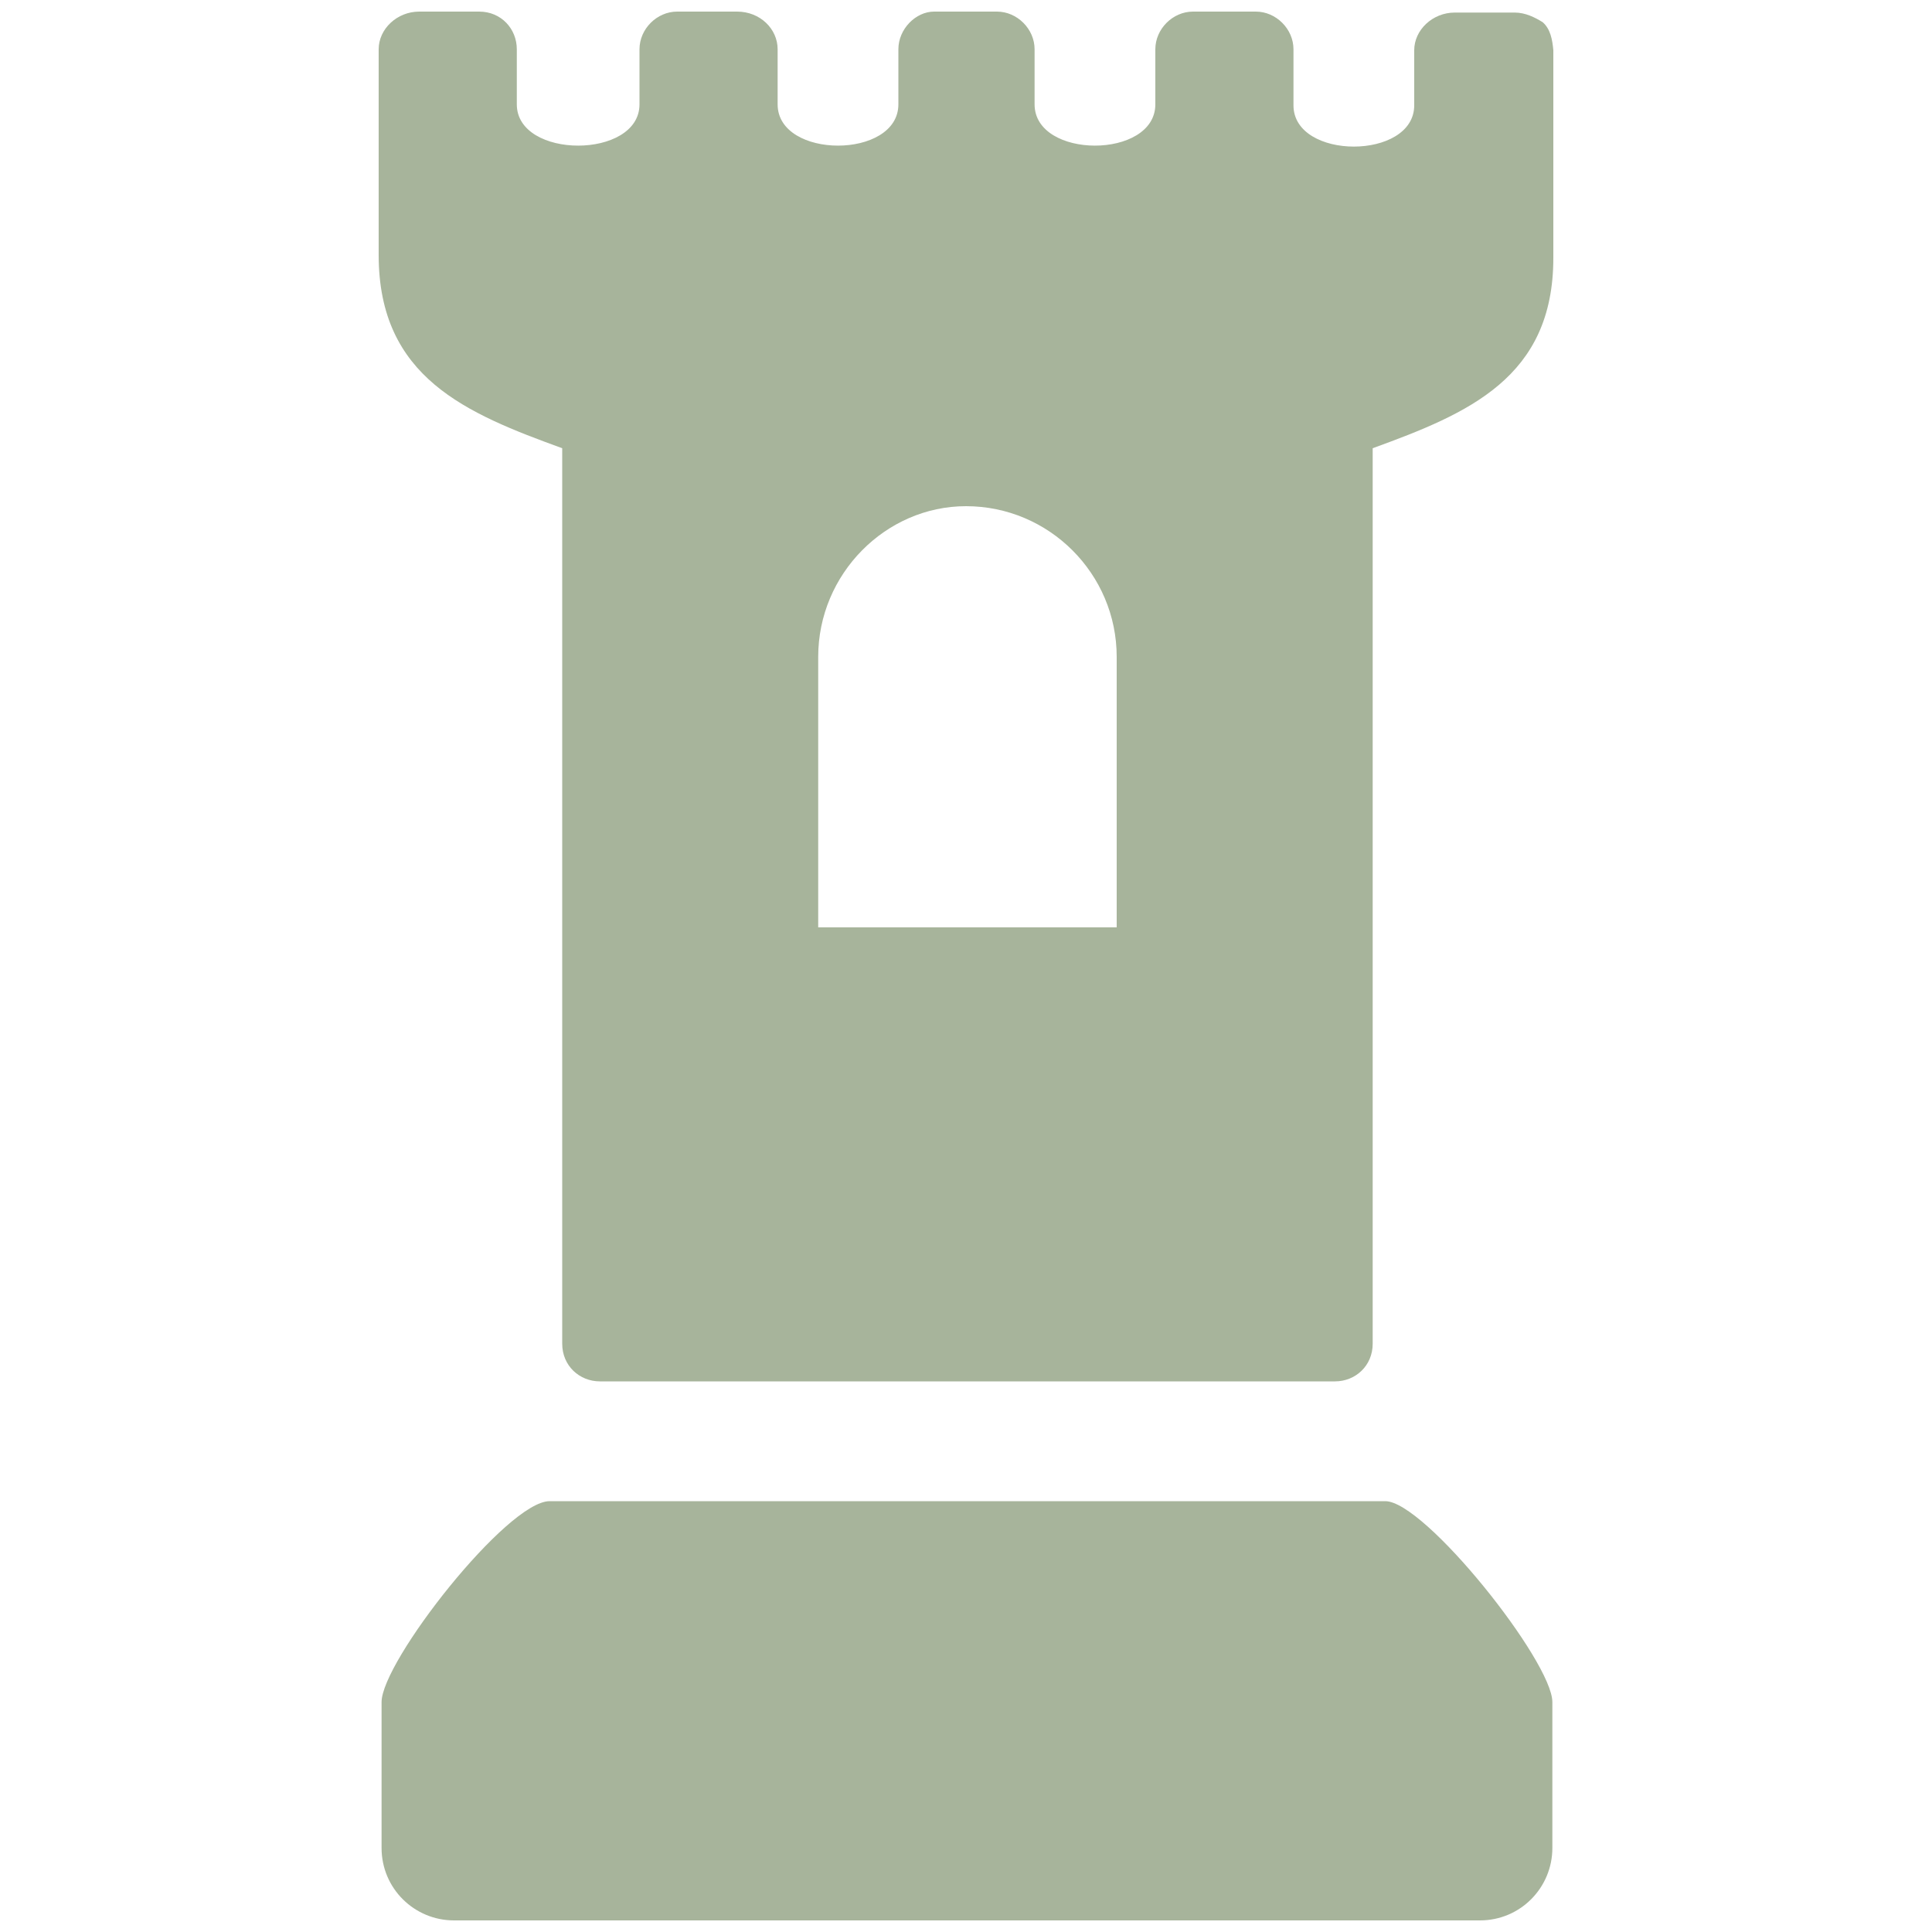 <?xml version="1.0" encoding="UTF-8"?> <!-- Generator: Adobe Illustrator 25.3.1, SVG Export Plug-In . SVG Version: 6.00 Build 0) --> <svg xmlns="http://www.w3.org/2000/svg" xmlns:xlink="http://www.w3.org/1999/xlink" version="1.1" id="Ebene_1" x="0px" y="0px" viewBox="0 0 200 200" style="enable-background:new 0 0 200 200;" xml:space="preserve"> <style type="text/css"> .st0{fill-rule:evenodd;clip-rule:evenodd;fill:#A7B49B;} </style> <g> <path class="st0" d="M143.4,155.4H56.9c-4.4,0-17.4,16.6-17.4,20.8v15.1c0,4.2,3.4,7.5,7.5,7.5h106.2c4.2,0,7.5-3.4,7.5-7.5v-15.1 C160.7,172,147.5,155.4,143.4,155.4z"></path> <path class="st0" d="M159.7,2.3c-0.8-0.5-1.8-1-2.9-1h-6.2c-2.3,0-4.2,1.8-4.2,3.9v5.7c0,5.7-12.5,5.7-12.5,0V5.1 c0-2.1-1.8-3.9-3.9-3.9h-6.5c-2.1,0-3.9,1.8-3.9,3.9v5.7c0,5.7-12.5,5.7-12.5,0V5.1c0-2.1-1.8-3.9-3.9-3.9h-6.5 C94.8,1.2,93,3,93,5.1v5.7c0,5.7-12.5,5.7-12.5,0V5.1c0-2.1-1.8-3.9-4.2-3.9h-6.2c-2.1,0-3.9,1.8-3.9,3.9v5.7 c0,5.7-12.7,5.7-12.7,0V5.1c0-2.1-1.6-3.9-3.9-3.9h-6.2c-2.3,0-4.2,1.8-4.2,3.9v21.3c0,12.7,9.1,16.4,19,20v92.7 c0,2.3,1.8,3.9,3.9,3.9h76.1c2.1,0,3.9-1.6,3.9-3.9V46.4c9.9-3.6,18.7-7.3,18.7-19.7c0-7.5,0-16.4,0-21.5 C160.7,4.1,160.5,3,159.7,2.3z M115.6,96H84.7v-28c0-8.6,7-15.6,15.3-15.6c8.6,0,15.6,7,15.6,15.6V96z"></path> </g> </svg> 